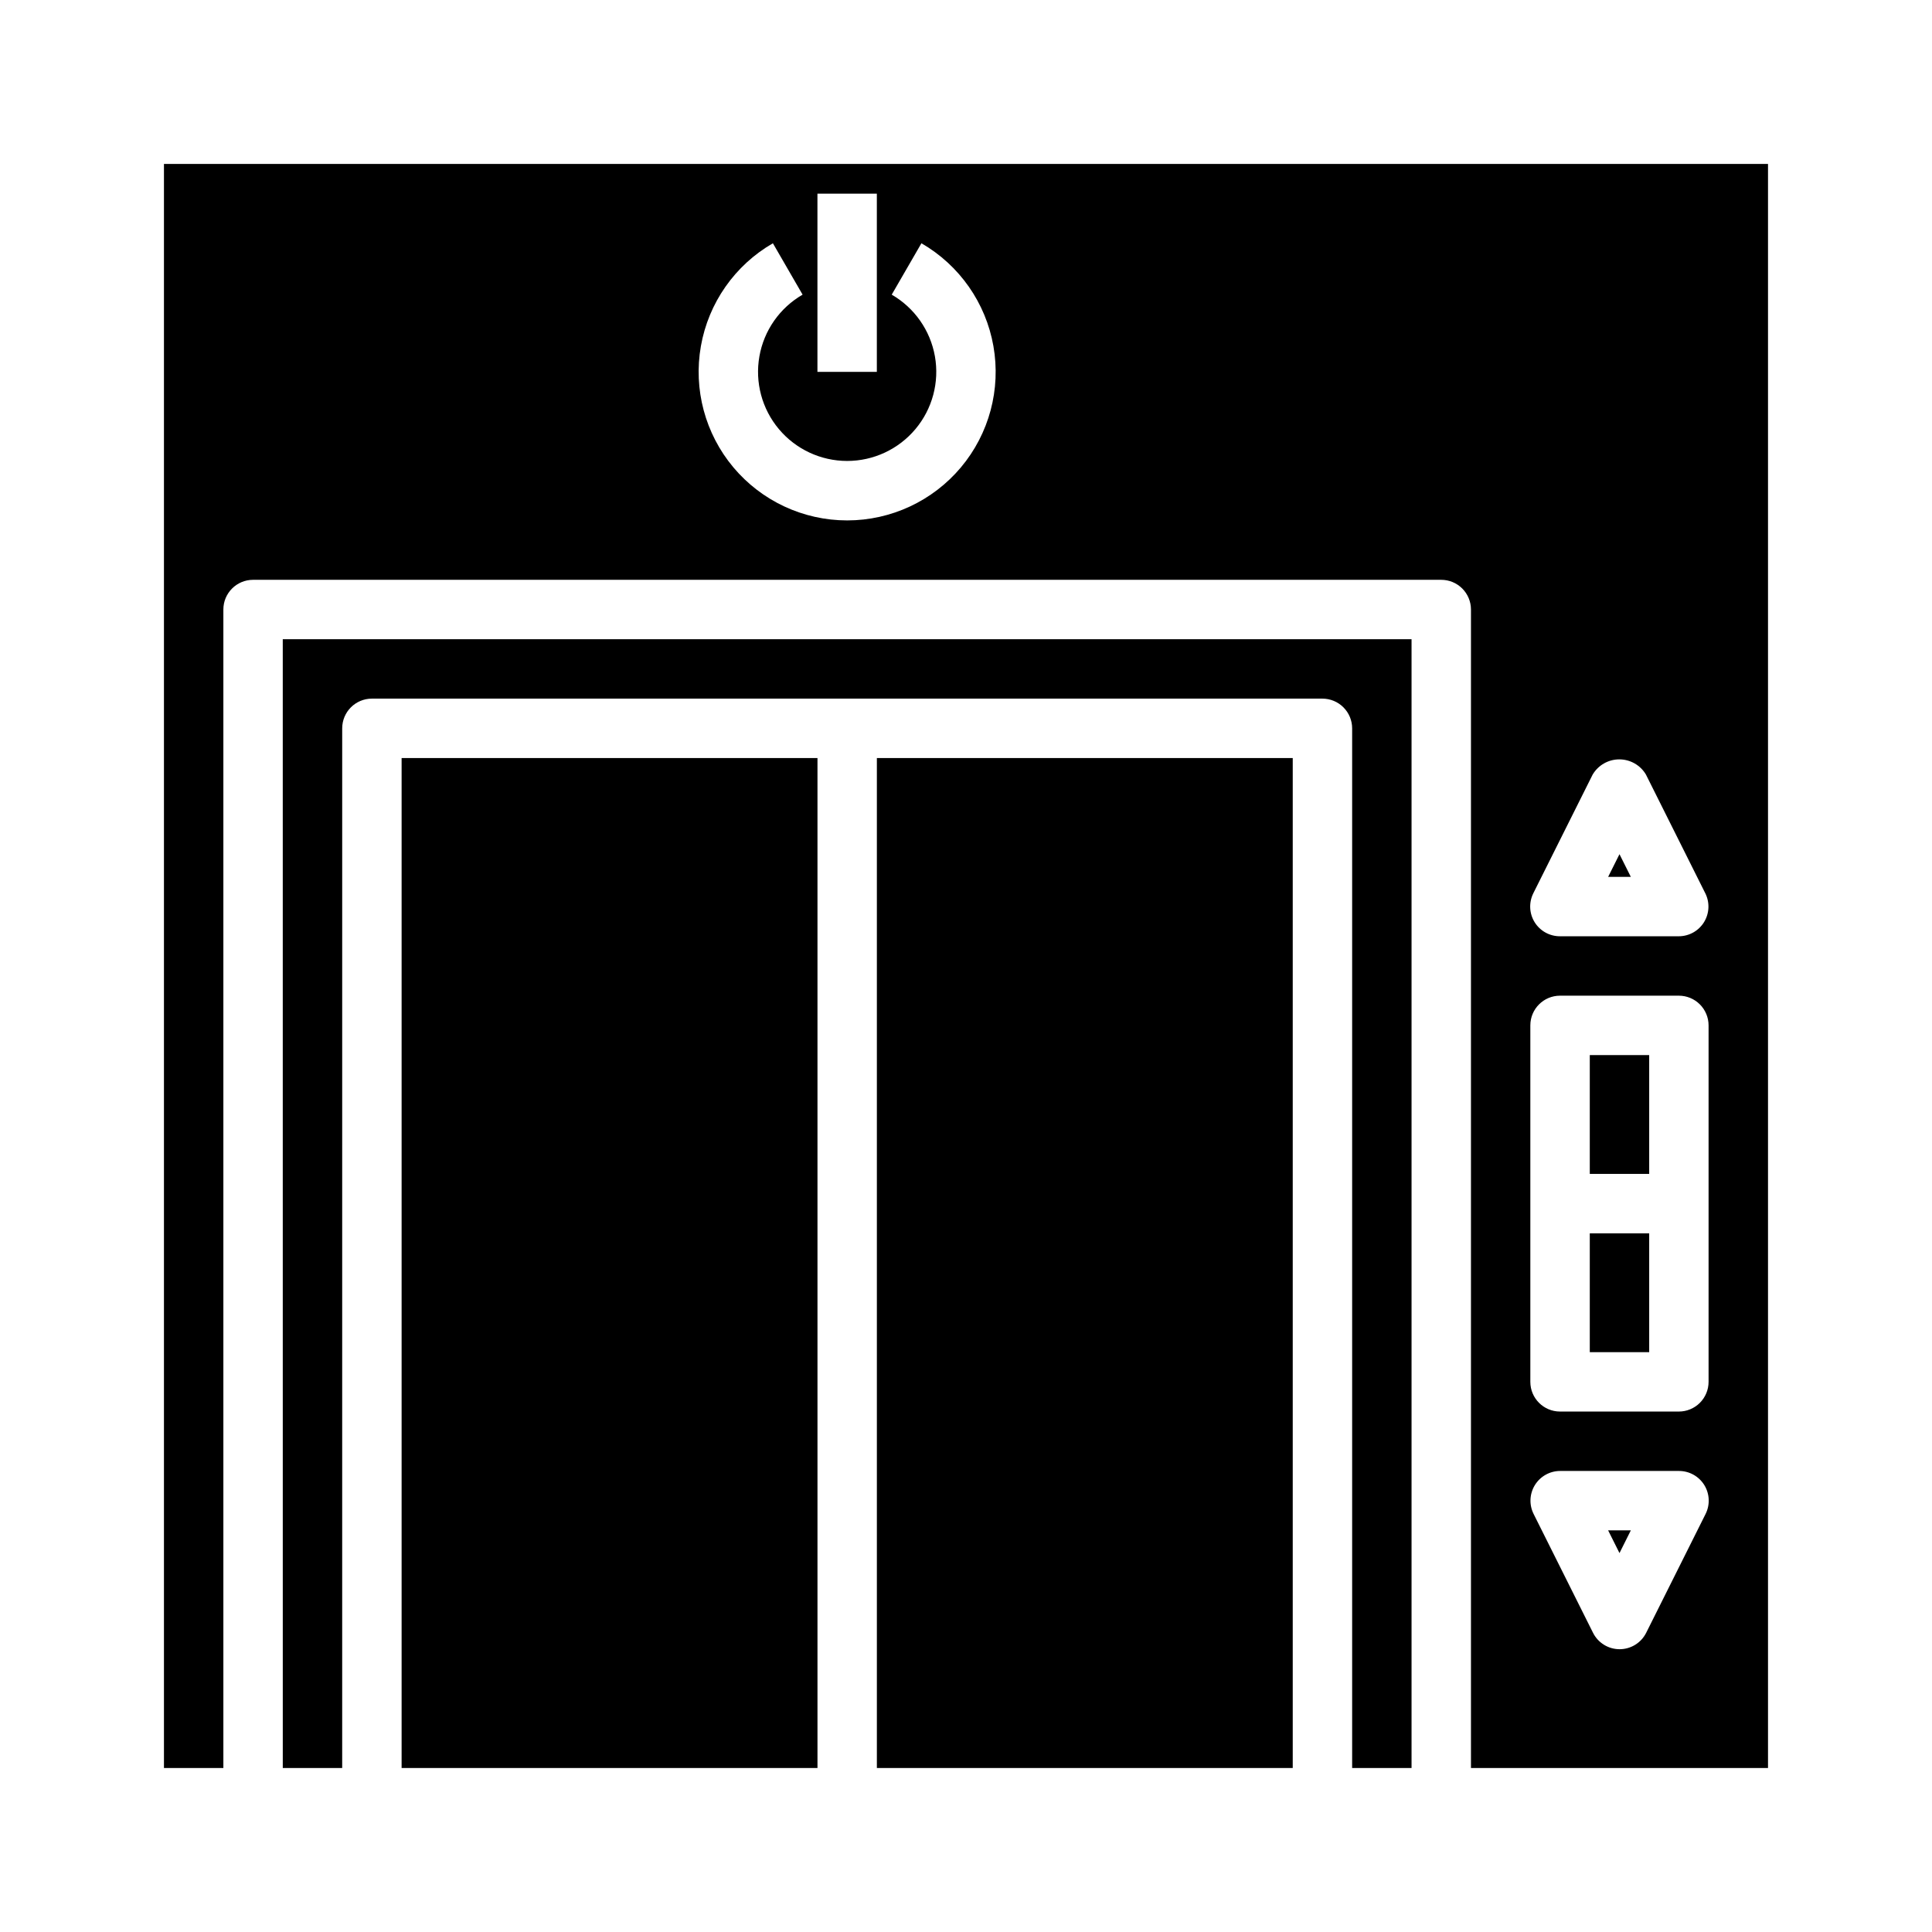 <?xml version="1.0" encoding="UTF-8"?>
<!-- Uploaded to: ICON Repo, www.svgrepo.com, Generator: ICON Repo Mixer Tools -->
<svg fill="#000000" width="800px" height="800px" version="1.1" viewBox="144 144 512 512" xmlns="http://www.w3.org/2000/svg">
 <g>
  <path d="m573.18 370.37-3.008 6.016h6.016z"/>
  <path d="m218.94 612.54h15.742l0.004-275.52c0-4.348 3.523-7.875 7.871-7.875h251.9c2.09 0 4.094 0.832 5.566 2.309 1.477 1.477 2.309 3.477 2.309 5.566v275.52h15.742v-299.14h-299.14z"/>
  <path d="m250.43 344.89h110.21v267.65h-110.21z"/>
  <path d="m573.18 555.58 3.008-6.016h-6.016z"/>
  <path d="m376.38 344.89h110.21v267.65h-110.21z"/>
  <path d="m187.45 187.45v425.09h15.746v-307.01c0-4.348 3.523-7.871 7.871-7.871h314.88c2.09 0 4.09 0.828 5.566 2.305s2.309 3.477 2.309 5.566v307.01h78.719v-425.09zm173.18 7.871h15.742v47.23l-15.742 0.004zm7.871 86.594h0.004c-11.637 0-22.672-5.148-30.152-14.059-7.477-8.914-10.629-20.68-8.609-32.137 2.019-11.457 9.004-21.434 19.082-27.25l7.871 13.617c-6.047 3.492-10.238 9.477-11.449 16.352-1.215 6.875 0.68 13.934 5.164 19.281 4.488 5.348 11.113 8.438 18.094 8.438s13.602-3.09 18.09-8.438c4.488-5.348 6.379-12.406 5.168-19.281-1.215-6.875-5.406-12.859-11.449-16.352l7.871-13.617c10.074 5.816 17.059 15.793 19.078 27.25 2.019 11.457-1.129 23.223-8.609 32.137-7.477 8.91-18.516 14.059-30.148 14.059zm181.84 98.816 15.742-31.488h0.004c1.48-2.481 4.156-4 7.047-4 2.887 0 5.566 1.52 7.043 4l15.742 31.488h0.004c1.215 2.438 1.09 5.324-0.336 7.644-1.426 2.316-3.949 3.734-6.672 3.746h-31.488c-2.734 0.016-5.281-1.391-6.727-3.711-1.445-2.324-1.578-5.231-0.355-7.68zm45.66 164.48-15.742 31.488c-1.332 2.672-4.062 4.359-7.047 4.359s-5.715-1.688-7.047-4.359l-15.742-31.488c-1.219-2.438-1.09-5.324 0.336-7.644 1.426-2.316 3.949-3.734 6.668-3.746h31.488c2.738-0.016 5.285 1.391 6.731 3.715 1.441 2.32 1.578 5.227 0.355 7.676zm0.789-35.008c0 2.086-0.832 4.09-2.309 5.566-1.477 1.477-3.477 2.305-5.566 2.305h-31.488c-4.348 0-7.871-3.523-7.871-7.871v-94.465c0-4.348 3.523-7.871 7.871-7.871h31.488c2.09 0 4.09 0.828 5.566 2.305 1.477 1.477 2.309 3.481 2.309 5.566z"/>
  <path d="m565.31 470.85h15.742v31.488h-15.742z"/>
  <path d="m565.31 423.61h15.742v31.488h-15.742z"/>
 </g>
</svg>
